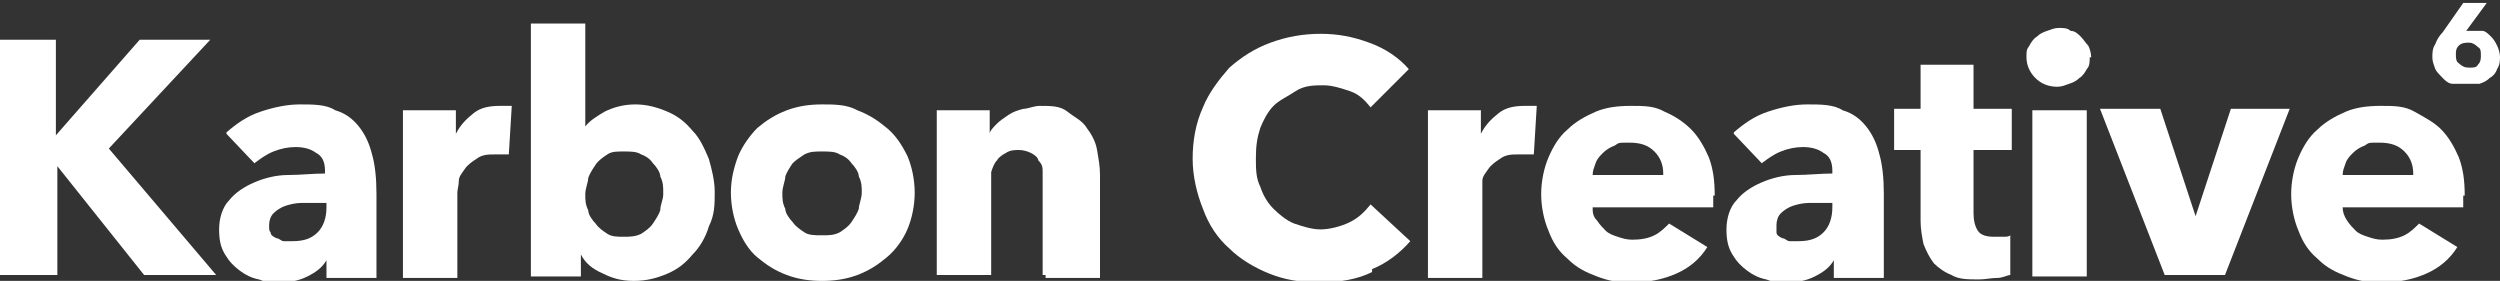 <?xml version="1.0" encoding="UTF-8"?> <svg xmlns="http://www.w3.org/2000/svg" version="1.1" viewBox="0 0 170 19.1"><rect x="0" y="0" width="170" height="19.1" fill="#333333" stroke="none"/><defs><style> .cls-1 { fill: #fff; } </style></defs><g><g id="Layer_1"><g id="Layer_1-2" data-name="Layer_1"><g id="Top"><g><path class="cls-1" d="M9.8,18.7l-5.9-7.4h0v7.4H0V2.7h3.8v6.5h0l5.7-6.5h4.8l-6.9,7.4,7.3,8.6h-5,0Z"></path><path class="cls-1" d="M15.4,9c.7-.6,1.4-1.1,2.3-1.4s1.8-.5,2.7-.5,1.8,0,2.4.4c.7.2,1.2.6,1.6,1.1s.7,1.1.9,1.9c.2.7.3,1.6.3,2.7v5.7h-3.4v-1.2h0c-.3.5-.7.8-1.3,1.1-.6.3-1.2.4-1.9.4s-.9,0-1.4-.2c-.5-.1-.9-.3-1.3-.6-.4-.3-.7-.6-1-1.1s-.4-1-.4-1.7.2-1.5.7-2c.4-.5,1-.9,1.7-1.2.7-.3,1.5-.5,2.3-.5s1.7-.1,2.5-.1v-.2c0-.6-.2-1-.6-1.2-.4-.3-.9-.4-1.4-.4s-1,.1-1.5.3-.9.5-1.3.8l-1.9-2h0ZM22.2,13.8h-1.7c-.4,0-.8.1-1.1.2-.3.1-.6.3-.8.5-.2.2-.3.5-.3.8s0,.4.1.5c0,.2.2.3.4.4.2,0,.3.2.5.2h.6c.8,0,1.3-.2,1.7-.6.4-.4.6-1,.6-1.7v-.4h0Z"></path><path class="cls-1" d="M34.7,10.5h-1c-.5,0-.9,0-1.3.3-.3.2-.6.4-.8.7-.2.3-.4.5-.4.8s-.1.6-.1.8v5.8h-3.7V7.5h3.6v1.6h0c.3-.6.7-1,1.2-1.4.5-.4,1.1-.5,1.8-.5s.3,0,.4,0h.4l-.2,3.3h0Z"></path><path class="cls-1" d="M48.6,13.1c0,.8,0,1.5-.4,2.3-.2.7-.6,1.4-1.1,1.9-.5.6-1,1-1.7,1.3s-1.4.5-2.3.5-1.5-.2-2.1-.5c-.7-.3-1.2-.7-1.5-1.3h0v1.5h-3.4V1.6h3.7v7h0c.3-.4.8-.7,1.3-1,.6-.3,1.3-.5,2.1-.5s1.5.2,2.2.5,1.2.7,1.7,1.3c.5.5.8,1.2,1.1,1.9.2.7.4,1.5.4,2.2h0ZM45.1,13.1c0-.4,0-.7-.2-1.1,0-.3-.3-.7-.5-.9-.2-.3-.5-.5-.8-.6-.3-.2-.7-.2-1.2-.2s-.8,0-1.1.2-.6.4-.8.7-.4.6-.5.9c0,.3-.2.7-.2,1.1s0,.7.2,1.1c0,.3.3.7.5.9.2.3.5.5.8.7.3.2.7.2,1.1.2s.8,0,1.2-.2c.3-.2.6-.4.8-.7s.4-.6.5-.9c0-.4.2-.7.2-1.1h0Z"></path><path class="cls-1" d="M62.2,13.1c0,.9-.2,1.8-.5,2.5-.3.7-.8,1.4-1.4,1.9-.6.5-1.2.9-2,1.2-.8.3-1.6.4-2.4.4s-1.6-.1-2.4-.4c-.8-.3-1.4-.7-2-1.2s-1-1.2-1.3-1.9c-.3-.7-.5-1.6-.5-2.5s.2-1.7.5-2.5c.3-.7.8-1.4,1.3-1.9.6-.5,1.2-.9,2-1.2.8-.3,1.6-.4,2.4-.4s1.7,0,2.4.4c.8.3,1.4.7,2,1.2s1,1.1,1.4,1.9c.3.7.5,1.6.5,2.5ZM58.6,13.1c0-.4,0-.7-.2-1.1,0-.3-.3-.7-.5-.9-.2-.3-.5-.5-.8-.6-.3-.2-.7-.2-1.2-.2s-.8,0-1.2.2c-.3.2-.6.4-.8.6-.2.3-.4.6-.5.9,0,.3-.2.7-.2,1.1s0,.7.2,1.1c0,.3.3.7.5.9.2.3.5.5.8.7s.7.2,1.2.2.8,0,1.2-.2c.3-.2.6-.4.8-.7s.4-.6.5-.9c0-.3.2-.7.2-1.1Z"></path><path class="cls-1" d="M70.9,18.7v-7c0-.3,0-.5-.3-.8,0-.2-.3-.4-.5-.5s-.5-.2-.8-.2-.6,0-.9.2c-.2.1-.5.3-.6.5-.2.2-.3.5-.4.8,0,.3,0,.6,0,.9v6.1h-3.7V7.5h3.6v1.6h0c0-.2.3-.5.5-.7s.5-.4.8-.6c.3-.2.6-.3,1-.4.3,0,.7-.2,1.1-.2.8,0,1.4,0,1.9.4s1,.6,1.3,1.1c.3.4.6.9.7,1.5s.2,1.1.2,1.7v7h-3.7v-.2Z"></path><path class="cls-1" d="M93.3,18.5c-1,.5-2.2.7-3.6.7s-2.4-.2-3.4-.6-2-1-2.7-1.7c-.8-.7-1.4-1.6-1.8-2.7-.4-1-.7-2.2-.7-3.4s.2-2.4.7-3.5c.4-1,1.1-1.9,1.8-2.7.8-.7,1.7-1.3,2.8-1.7,1.1-.4,2.2-.6,3.4-.6s2.2.2,3.3.6c1.1.4,2,1,2.7,1.8l-2.6,2.6c-.4-.5-.8-.9-1.4-1.1s-1.2-.4-1.8-.4-1.3,0-1.9.4-1.1.6-1.5,1-.7,1-.9,1.5c-.2.6-.3,1.2-.3,2s0,1.4.3,2c.2.6.5,1.1.9,1.5s.9.8,1.4,1c.6.2,1.2.4,1.8.4s1.4-.2,2-.5,1-.7,1.4-1.2l2.7,2.5c-.7.8-1.6,1.5-2.6,1.9v.2Z"></path><path class="cls-1" d="M104.3,10.5h-1c-.5,0-.9,0-1.3.3-.3.2-.6.4-.8.7-.2.3-.4.5-.4.8s0,.6,0,.8v5.8h-3.7V7.5h3.6v1.6h0c.3-.6.7-1,1.2-1.4s1.1-.5,1.8-.5.3,0,.4,0h.4l-.2,3.3h0Z"></path><path class="cls-1" d="M116.5,13.2v.9h-8.2c0,.3,0,.6.3.9.2.3.4.5.6.7s.5.3.8.4c.3.1.6.2,1,.2.6,0,1.1-.1,1.5-.3s.7-.5,1-.8l2.6,1.6c-.5.8-1.2,1.4-2.1,1.8s-1.9.6-3,.6-1.6-.1-2.4-.4-1.4-.6-2-1.2c-.6-.5-1-1.1-1.3-1.9-.3-.7-.5-1.6-.5-2.5s.2-1.8.5-2.5.7-1.4,1.3-1.9c.5-.5,1.2-.9,1.9-1.2.7-.3,1.5-.4,2.4-.4s1.6,0,2.3.4c.7.3,1.3.7,1.8,1.2s.9,1.2,1.2,1.9c.3.8.4,1.6.4,2.6h-.1ZM113.1,11.8c0-.6-.2-1.1-.6-1.5s-.9-.6-1.7-.6-.7,0-1,.2c-.3.1-.6.3-.8.5-.2.2-.4.4-.5.7s-.2.5-.2.8h4.8,0Z"></path><path class="cls-1" d="M117.9,9c.7-.6,1.4-1.1,2.3-1.4s1.8-.5,2.7-.5,1.8,0,2.4.4c.7.2,1.2.6,1.6,1.1s.7,1.1.9,1.9c.2.7.3,1.6.3,2.7v5.7h-3.4v-1.2h0c-.3.5-.7.8-1.3,1.1-.6.3-1.2.4-1.9.4s-.9,0-1.4-.2c-.5-.1-.9-.3-1.3-.6-.4-.3-.7-.6-1-1.1s-.4-1-.4-1.7.2-1.5.7-2c.4-.5,1-.9,1.7-1.2s1.5-.5,2.3-.5,1.7-.1,2.5-.1v-.2c0-.6-.2-1-.6-1.2-.4-.3-.9-.4-1.4-.4s-1,.1-1.5.3-.9.5-1.3.8l-1.9-2h0ZM124.7,13.8h-1.7c-.4,0-.8.1-1.1.2-.3.1-.6.3-.8.5-.2.2-.3.5-.3.8s0,.4,0,.5c0,.2.2.3.4.4.2,0,.3.2.5.2h.6c.8,0,1.3-.2,1.7-.6.4-.4.6-1,.6-1.7v-.4h0Z"></path><path class="cls-1" d="M134.2,10.2v4.3c0,.5.1.9.3,1.2s.6.4,1.1.4h.6c.2,0,.4,0,.5-.1v2.7c-.2,0-.5.2-.9.2s-.8.1-1.2.1c-.8,0-1.4,0-1.9-.3-.5-.2-.9-.5-1.2-.8-.3-.4-.5-.8-.7-1.3-.1-.5-.2-1-.2-1.6v-4.8h-1.8v-2.8h1.8v-3h3.6v3h2.6v2.8h-2.6Z"></path><path class="cls-1" d="M142.1,3.9c0,.3,0,.6-.2.8-.1.2-.3.5-.5.6-.2.2-.4.3-.7.4s-.5.2-.8.2c-.6,0-1.1-.2-1.5-.6s-.6-.9-.6-1.4,0-.5.2-.8c.1-.2.3-.5.5-.6.2-.2.4-.3.7-.4.3-.1.5-.2.8-.2s.6,0,.8.2c.3,0,.5.2.7.4s.3.4.5.6c.1.2.2.5.2.8h0ZM138.2,18.7V7.5h3.7v11.3h-3.7Z"></path><path class="cls-1" d="M151.2,18.7h-4l-4.4-11.3h4.1l2.4,7.3h0l2.4-7.3h4l-4.4,11.3h-.1Z"></path><path class="cls-1" d="M167.5,13.2v.9h-8.2c0,.3.1.6.3.9.2.3.4.5.6.7.2.2.5.3.8.4.3.1.6.2,1,.2.6,0,1.1-.1,1.5-.3s.7-.5,1-.8l2.6,1.6c-.5.8-1.2,1.4-2.1,1.8-.9.4-1.9.6-3,.6s-1.6-.1-2.4-.4c-.8-.3-1.4-.6-2-1.2-.6-.5-1-1.1-1.3-1.9-.3-.7-.5-1.6-.5-2.5s.2-1.8.5-2.5.7-1.4,1.3-1.9c.5-.5,1.2-.9,1.9-1.2.7-.3,1.5-.4,2.4-.4s1.6,0,2.3.4,1.3.7,1.8,1.2.9,1.2,1.2,1.9c.3.8.4,1.6.4,2.6h-.1ZM164.1,11.8c0-.6-.2-1.1-.6-1.5-.4-.4-.9-.6-1.7-.6s-.7,0-1,.2c-.3.1-.6.3-.8.5s-.4.4-.5.7-.2.5-.2.8h4.8Z"></path><path class="cls-1" d="M168.7,3.8c0-.3,0-.5-.2-.6-.2-.2-.4-.3-.6-.3s-.5,0-.7.2-.2.4-.2.6,0,.5.2.6c.2.2.4.3.7.3s.5,0,.6-.2c.2-.2.2-.4.2-.7h0ZM170,3.8c0,.3,0,.6-.2.9-.1.3-.3.5-.5.6-.2.2-.4.3-.7.4-.3,0-.6,0-.9,0s-.6,0-.9,0c-.3,0-.5-.2-.7-.4-.2-.2-.4-.4-.5-.6-.1-.3-.2-.5-.2-.8s0-.6.2-.9c.1-.3.3-.6.5-.8l1.4-2h1.6l-1.4,1.9h.4c.2,0,.5,0,.7,0,.2,0,.4.2.6.4.2.2.3.4.4.6.1.2.2.5.2.8h0v-.2Z"></path></g></g></g></g></g></svg> 